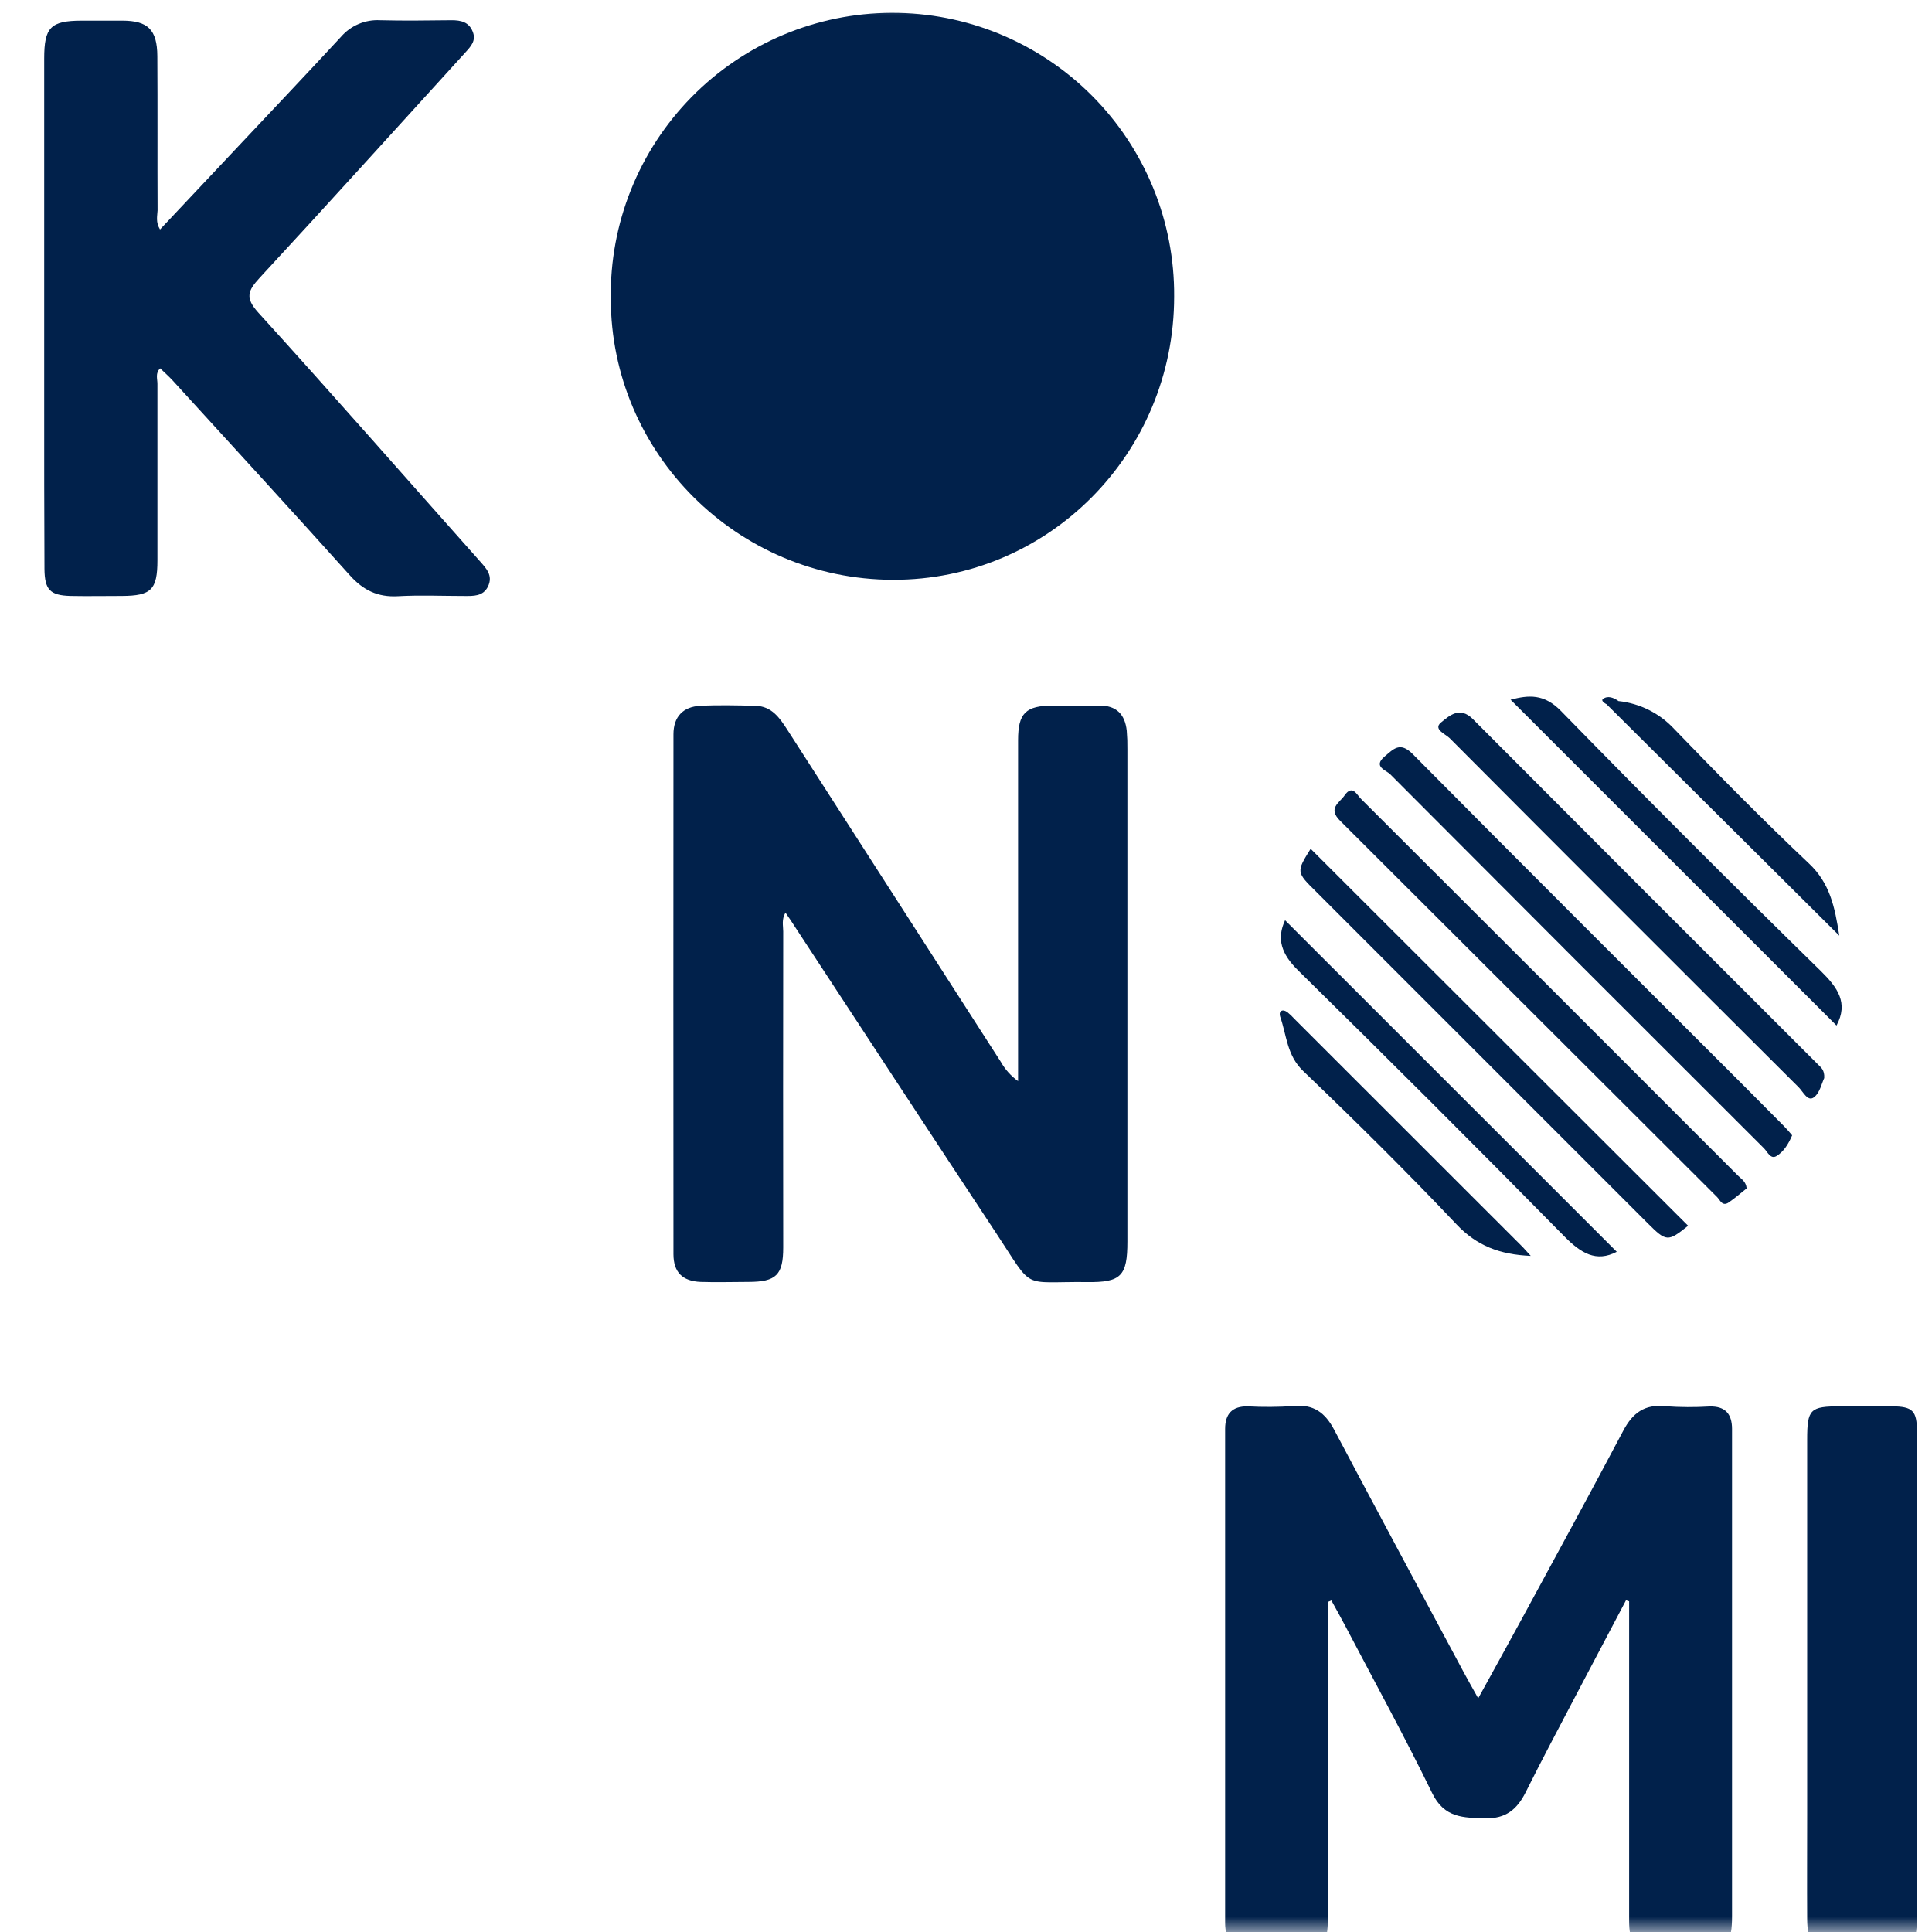 <svg width="64" height="64" viewBox="0 0 64 64" fill="none" xmlns="http://www.w3.org/2000/svg">
<g clip-path="url(#clip0_9_9998)">
<mask id="mask0_9_9998" style="mask-type:luminance" maskUnits="userSpaceOnUse" x="0" y="0" width="64" height="64">
<path d="M64 0H0V64H64V0Z" fill="white"/>
</mask>
<g mask="url(#mask0_9_9998)">
<path d="M38.895 9.822C38.895 15.024 34.732 19.219 29.577 19.206C24.422 19.194 20.236 15.012 20.233 9.892C20.215 8.658 20.442 7.433 20.901 6.288C21.359 5.142 22.041 4.099 22.905 3.218C23.77 2.338 24.8 1.638 25.937 1.158C27.074 0.679 28.295 0.429 29.529 0.425C30.763 0.42 31.985 0.66 33.126 1.131C34.266 1.603 35.302 2.295 36.173 3.169C37.044 4.043 37.733 5.081 38.2 6.223C38.667 7.365 38.904 8.589 38.895 9.822Z" fill="#01214B"/>
<path d="M26.02 30.232C25.885 30.462 25.945 30.665 25.945 30.855C25.94 34.349 25.94 37.838 25.945 41.324C25.945 42.235 25.712 42.464 24.793 42.465C24.265 42.465 23.737 42.483 23.209 42.465C22.606 42.44 22.311 42.144 22.309 41.549C22.305 35.807 22.305 30.066 22.309 24.324C22.309 23.746 22.625 23.409 23.199 23.381C23.808 23.351 24.418 23.366 25.027 23.381C25.567 23.393 25.83 23.785 26.089 24.186C28.445 27.852 30.801 31.517 33.157 35.181C33.298 35.431 33.492 35.646 33.725 35.813V35.233C33.725 31.663 33.725 28.092 33.725 24.521C33.725 23.622 33.976 23.376 34.884 23.373C35.392 23.373 35.899 23.373 36.407 23.373C36.979 23.365 37.268 23.662 37.325 24.209C37.342 24.412 37.349 24.615 37.346 24.819C37.346 30.256 37.346 35.693 37.346 41.13C37.346 42.269 37.137 42.487 36.005 42.47C33.796 42.447 34.272 42.775 33.008 40.864C30.784 37.499 28.58 34.121 26.365 30.749C26.259 30.579 26.147 30.42 26.02 30.232Z" fill="#01214B"/>
<path d="M43.986 53.067V63.535C43.986 64.388 43.865 64.51 42.993 64.51C42.466 64.51 41.938 64.502 41.409 64.51C40.855 64.52 40.584 64.267 40.584 63.706C40.584 58.249 40.584 52.791 40.584 47.333C40.584 46.838 40.817 46.581 41.327 46.588C41.834 46.615 42.343 46.612 42.849 46.578C43.519 46.509 43.9 46.801 44.199 47.368C45.618 50.049 47.06 52.73 48.496 55.412C48.627 55.655 48.767 55.899 48.967 56.259C49.477 55.331 49.942 54.494 50.399 53.651C51.528 51.568 52.665 49.489 53.773 47.394C54.084 46.805 54.48 46.51 55.168 46.584C55.655 46.619 56.143 46.621 56.63 46.592C57.147 46.577 57.374 46.836 57.376 47.33C57.376 47.594 57.376 47.858 57.376 48.121V63.459C57.376 64.369 57.235 64.509 56.322 64.512C55.835 64.512 55.347 64.512 54.86 64.512C54.129 64.504 53.967 64.348 53.967 63.618C53.967 60.287 53.967 56.96 53.967 53.636V53.046L53.863 53.012C53.322 54.038 52.781 55.064 52.241 56.089C51.667 57.186 51.086 58.273 50.535 59.38C50.253 59.938 49.88 60.249 49.207 60.233C48.476 60.216 47.844 60.225 47.443 59.4C46.53 57.526 45.526 55.694 44.557 53.847C44.411 53.568 44.255 53.294 44.103 53.017L43.986 53.067Z" fill="#01214B"/>
<path d="M5.301 7.602L7.886 4.855C9.024 3.644 10.17 2.438 11.299 1.216C11.458 1.033 11.657 0.888 11.881 0.794C12.105 0.699 12.348 0.657 12.59 0.67C13.381 0.691 14.175 0.678 14.964 0.67C15.267 0.67 15.534 0.728 15.659 1.046C15.781 1.346 15.601 1.533 15.415 1.739C13.145 4.23 10.892 6.729 8.606 9.199C8.216 9.622 8.106 9.859 8.556 10.355C11.024 13.071 13.442 15.832 15.882 18.573C16.105 18.824 16.341 19.061 16.166 19.426C16.005 19.76 15.679 19.743 15.374 19.742C14.643 19.742 13.912 19.709 13.18 19.75C12.515 19.787 12.032 19.552 11.589 19.057C9.652 16.899 7.689 14.765 5.739 12.625C5.606 12.478 5.456 12.347 5.306 12.202C5.138 12.36 5.216 12.552 5.215 12.717C5.215 14.667 5.215 16.611 5.215 18.558C5.215 19.533 5.011 19.736 4.04 19.741C3.472 19.741 2.903 19.752 2.334 19.741C1.659 19.722 1.481 19.536 1.473 18.852C1.465 17.005 1.462 15.16 1.464 13.316C1.464 9.523 1.464 5.73 1.464 1.938C1.464 0.901 1.679 0.687 2.707 0.684C3.154 0.684 3.601 0.684 4.047 0.684C4.9 0.684 5.206 0.982 5.212 1.857C5.223 3.564 5.212 5.27 5.22 6.969C5.212 7.155 5.151 7.357 5.301 7.602Z" fill="#01214B"/>
<path d="M63.502 55.566V63.29C63.502 64.464 63.459 64.509 62.255 64.509C61.767 64.509 61.28 64.509 60.792 64.509C60.044 64.502 59.871 64.331 59.865 63.567C59.858 62.412 59.865 61.252 59.865 60.1C59.865 55.964 59.865 51.828 59.865 47.692C59.865 46.678 59.959 46.587 60.976 46.587C61.544 46.587 62.112 46.587 62.683 46.587C63.36 46.594 63.5 46.732 63.502 47.419C63.505 50.134 63.505 52.849 63.502 55.566Z" fill="#01214B"/>
<path d="M57.86 39.367C57.675 39.515 57.48 39.687 57.266 39.833C57.051 39.979 56.979 39.751 56.88 39.653C52.717 35.498 48.555 31.344 44.394 27.19C43.973 26.773 44.372 26.596 44.542 26.348C44.803 25.973 44.95 26.335 45.091 26.47C49.255 30.623 53.414 34.78 57.57 38.941C57.679 39.053 57.838 39.133 57.86 39.367Z" fill="#01214B"/>
<path d="M59.367 37.609C59.245 37.897 59.086 38.153 58.85 38.295C58.654 38.417 58.549 38.154 58.434 38.039C54.3 33.914 50.171 29.783 46.05 25.646C45.918 25.514 45.472 25.395 45.866 25.061C46.158 24.818 46.373 24.549 46.802 24.983C50.44 28.659 54.105 32.306 57.764 35.964C58.209 36.409 58.653 36.856 59.096 37.304C59.189 37.397 59.276 37.501 59.367 37.609Z" fill="#01214B"/>
<path d="M43.417 28.117L55.921 40.605C55.251 41.141 55.201 41.14 54.581 40.521L43.612 29.552C42.938 28.888 42.938 28.888 43.417 28.117Z" fill="#01214B"/>
<path d="M60.43 35.712C60.349 35.877 60.284 36.212 60.082 36.355C59.88 36.498 59.73 36.164 59.586 36.02C55.723 32.171 51.869 28.316 48.022 24.453C47.885 24.317 47.464 24.156 47.735 23.934C48.007 23.712 48.355 23.384 48.791 23.821C52.595 27.639 56.406 31.453 60.223 35.261C60.319 35.359 60.446 35.442 60.43 35.712Z" fill="#01214B"/>
<path d="M53.557 41.467C52.877 41.824 52.37 41.514 51.826 40.962C48.911 37.999 45.971 35.062 43.005 32.149C42.446 31.602 42.283 31.099 42.57 30.484L53.557 41.467Z" fill="#01214B"/>
<path d="M60.837 33.972L50.04 23.179C50.642 23.021 51.151 22.98 51.709 23.552C54.544 26.456 57.413 29.327 60.316 32.165C60.877 32.716 61.238 33.224 60.837 33.972Z" fill="#01214B"/>
<path d="M50.708 41.603C49.678 41.559 48.917 41.268 48.246 40.556C46.602 38.818 44.899 37.134 43.17 35.479C42.625 34.957 42.624 34.292 42.408 33.68C42.352 33.519 42.459 33.395 42.652 33.534C42.73 33.598 42.804 33.668 42.871 33.743L50.446 41.315C50.511 41.385 50.575 41.459 50.708 41.603Z" fill="#01214B"/>
<path d="M53.614 23.224C54.32 23.299 54.975 23.626 55.458 24.146C56.921 25.663 58.396 27.162 59.927 28.607C60.61 29.251 60.78 30.026 60.929 30.995L53.24 23.35C53.28 23.053 53.469 23.204 53.614 23.224Z" fill="#01214B"/>
<path d="M53.614 23.223C53.492 23.268 53.328 23.193 53.249 23.345C53.163 23.304 53.024 23.215 53.1 23.156C53.258 23.033 53.451 23.109 53.614 23.223Z" fill="#01214B"/>
</g>
</g>
<defs>
<clipPath id="clip0_9_9998">
<rect width="64" height="64" fill="white"/>
</clipPath>
</defs>
</svg>
